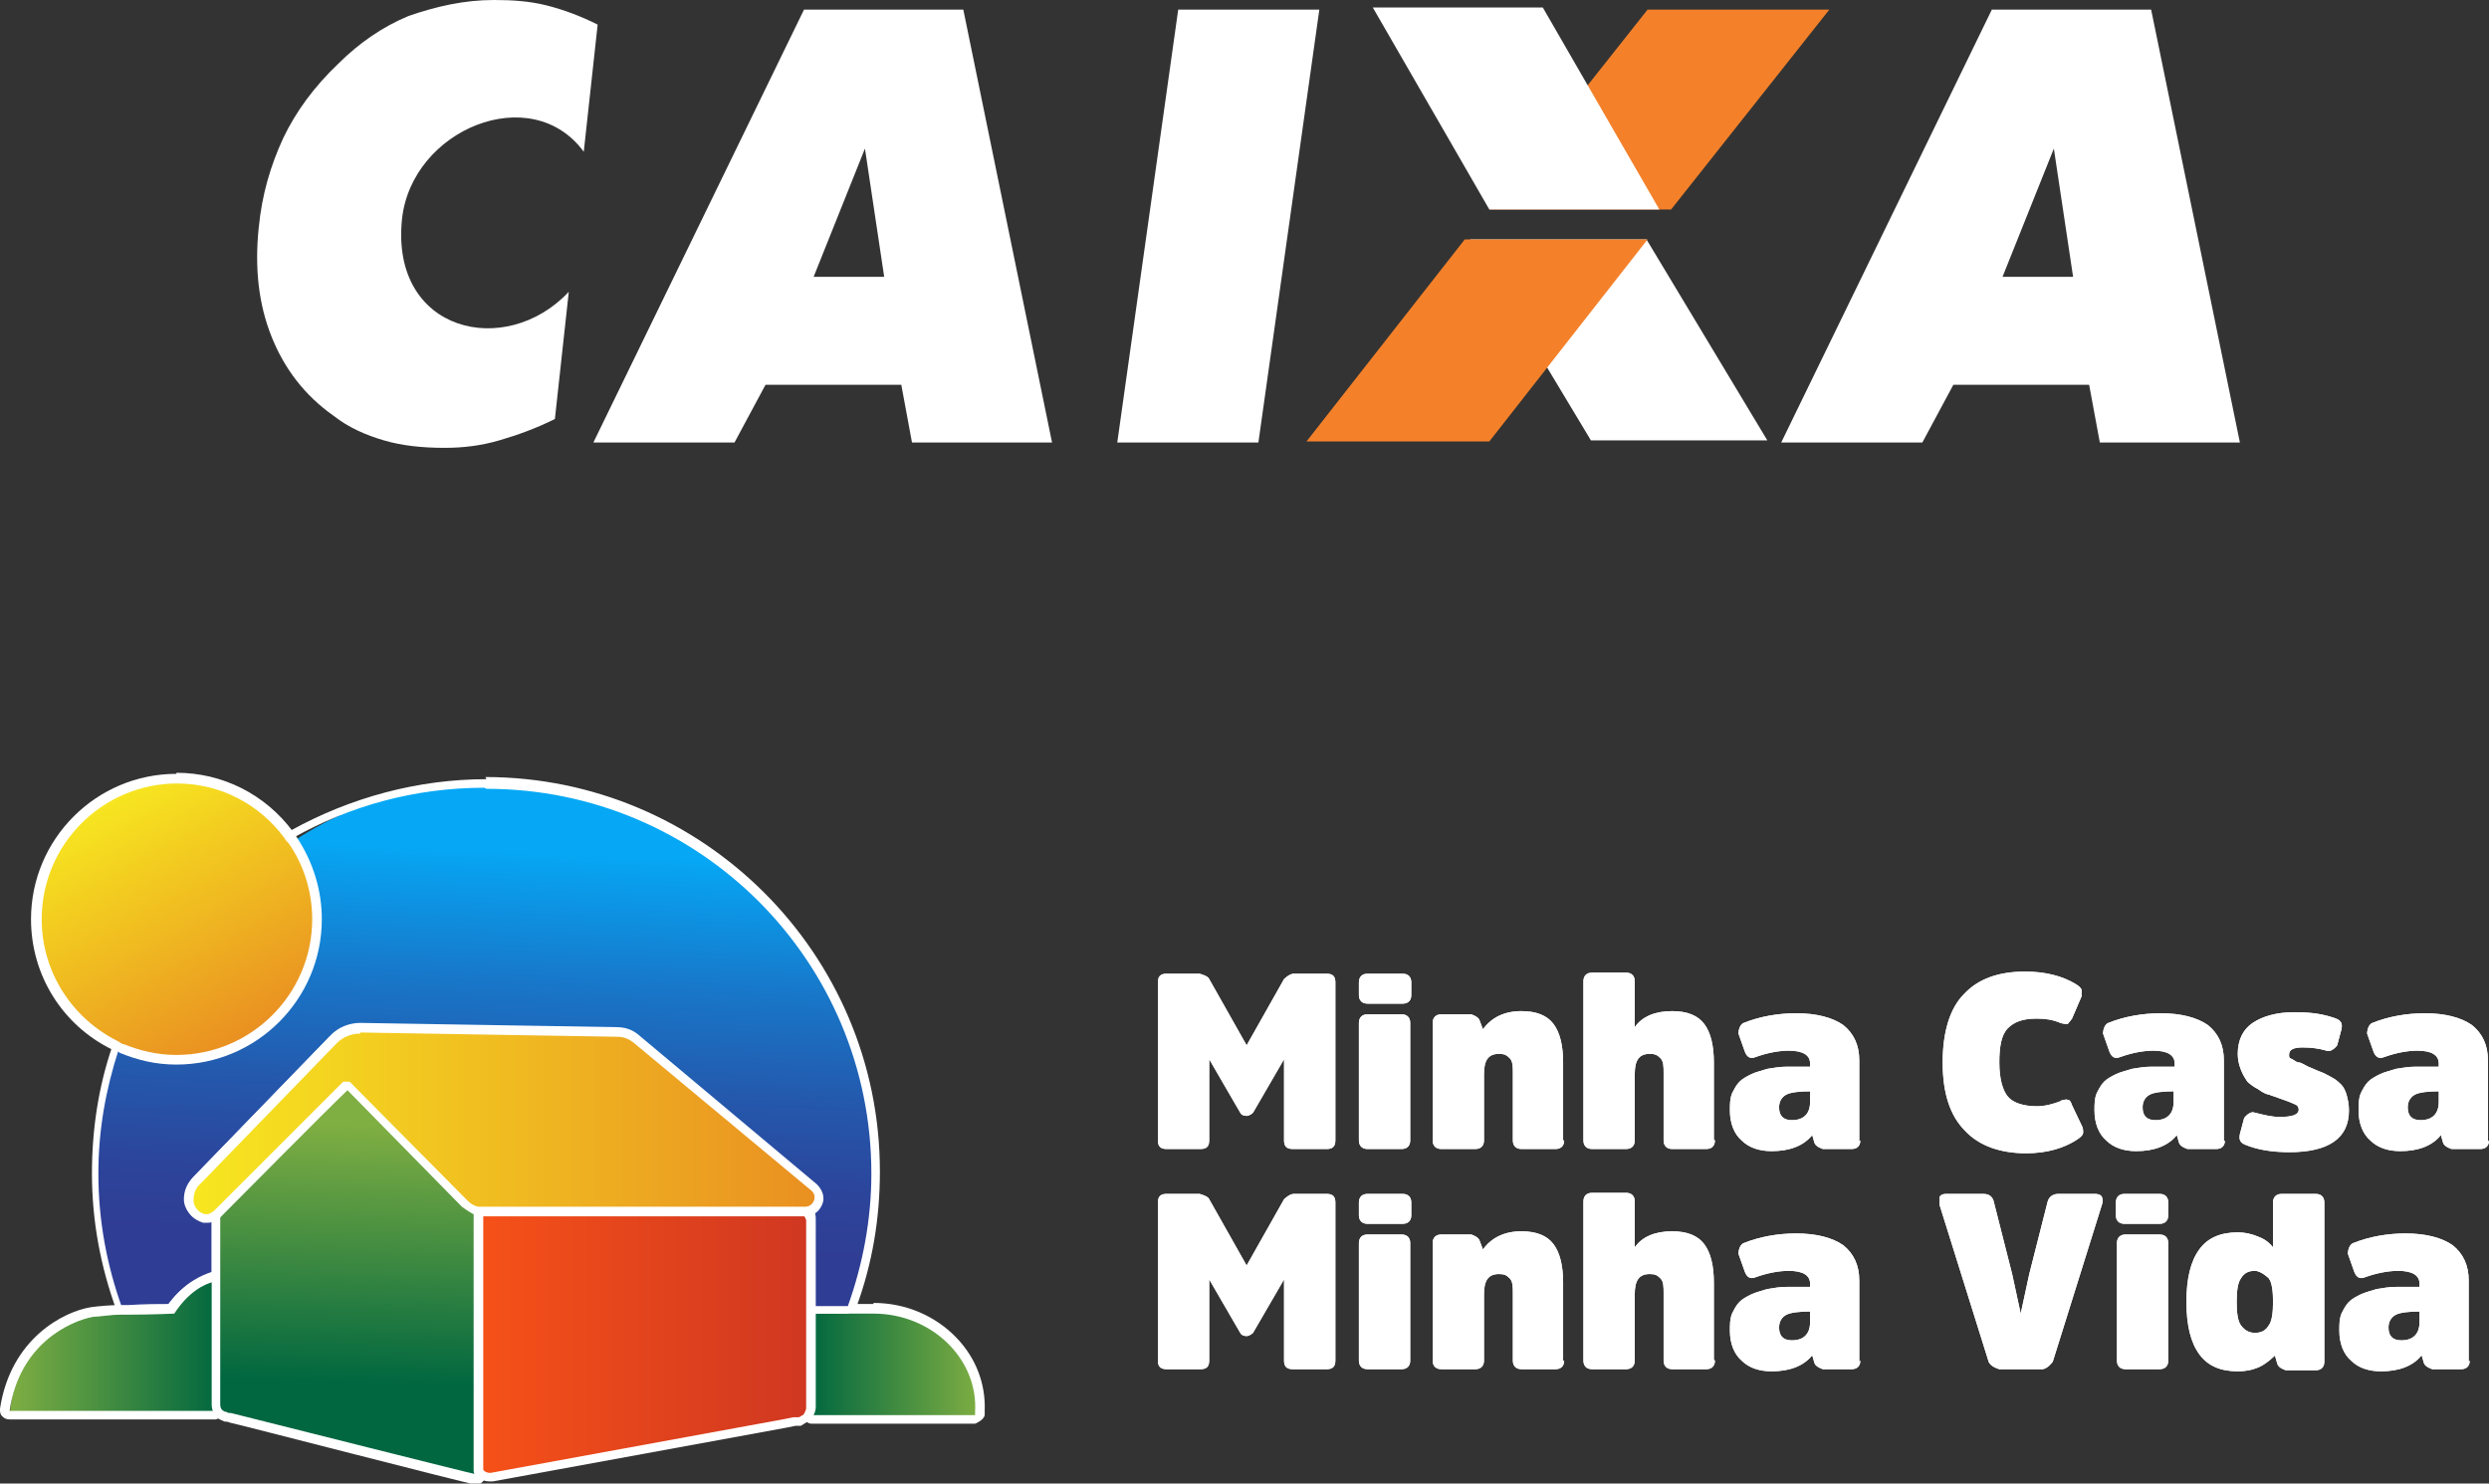 <svg xmlns="http://www.w3.org/2000/svg" xmlns:xlink="http://www.w3.org/1999/xlink" id="Layer_2" data-name="Layer 2" viewBox="0 0 23.28 13.88"><rect x="0" y="0" width="23.28" height="13.88" fill="#333333" stroke="none"/><defs><style>      .cls-1 {        fill: url(#Gradiente_sem_nome_5);      }      .cls-2, .cls-3 {        fill: #fff;      }      .cls-3, .cls-4 {        fill-rule: evenodd;      }      .cls-5 {        fill: url(#Gradiente_sem_nome_10-2);      }      .cls-6 {        fill: url(#Gradiente_sem_nome_13-2);      }      .cls-7 {        fill: url(#Gradiente_sem_nome_13);      }      .cls-8 {        fill: url(#Gradiente_sem_nome_16);      }      .cls-9 {        fill: url(#Gradiente_sem_nome_10);      }      .cls-4 {        fill: #f4812a;      }      .cls-10 {        fill: url(#Gradiente_sem_nome_10-3);      }    </style><linearGradient id="Gradiente_sem_nome_10" data-name="Gradiente sem nome 10" x1="9.17" y1="12.76" x2="7.57" y2="12.76" gradientUnits="userSpaceOnUse"><stop offset="0" stop-color="#7fae42"></stop><stop offset="1" stop-color="#006740"></stop></linearGradient><linearGradient id="Gradiente_sem_nome_16" data-name="Gradiente sem nome 16" x1="4.73" y1="7.04" x2="4.5" y2="12.12" gradientUnits="userSpaceOnUse"><stop offset=".18" stop-color="#06a8f5"></stop><stop offset=".2" stop-color="#07a3f1"></stop><stop offset=".42" stop-color="#1877c9"></stop><stop offset=".62" stop-color="#2458ac"></stop><stop offset=".79" stop-color="#2c449a"></stop><stop offset=".9" stop-color="#2f3e94"></stop></linearGradient><linearGradient id="Gradiente_sem_nome_10-2" data-name="Gradiente sem nome 10" x1=".09" y1="12.59" x2="2.06" y2="12.59" xlink:href="#Gradiente_sem_nome_10"></linearGradient><linearGradient id="Gradiente_sem_nome_10-3" data-name="Gradiente sem nome 10" x1="3.34" y1="10.53" x2="3.26" y2="12.94" xlink:href="#Gradiente_sem_nome_10"></linearGradient><linearGradient id="Gradiente_sem_nome_5" data-name="Gradiente sem nome 5" x1="4.47" y1="12.57" x2="7.58" y2="12.57" gradientUnits="userSpaceOnUse"><stop offset="0" stop-color="#f65118"></stop><stop offset="1" stop-color="#cf3721"></stop></linearGradient><linearGradient id="Gradiente_sem_nome_13" data-name="Gradiente sem nome 13" x1="1.78" y1="10.51" x2="7.66" y2="10.51" gradientUnits="userSpaceOnUse"><stop offset="0" stop-color="#f7e720"></stop><stop offset="1" stop-color="#e98f21"></stop></linearGradient><linearGradient id="Gradiente_sem_nome_13-2" data-name="Gradiente sem nome 13" x1="1.02" y1="7.45" x2="2.29" y2="9.74" xlink:href="#Gradiente_sem_nome_13"></linearGradient></defs><g id="Menu_Rodape_Perguntas" data-name="Menu, Rodape, Perguntas"><g><g><g><g><path class="cls-9" d="M7.6,13.28s-.03-.08-.03-.1v-.89l.61-.04c.29,0,.56.11.75.31.17.18.26.41.25.65,0,.02-.02.07-.05.07h-1.53Z"></path><path class="cls-2" d="M8.17,12.29c.54,0,.98.42.95.92,0,.02,0,.03,0,.03h-1.53s.01-.04.01-.06v-.89h.56M8.17,12.2h-.56s-.09.04-.09.09v.89s0,.02,0,.02c-.01.03,0,.06,0,.08.02.02.04.04.07.04h1.53s.08-.03.09-.08v-.04c.01-.25-.08-.49-.26-.68-.2-.21-.48-.33-.78-.33h0Z"></path></g><g><path class="cls-8" d="M1.17,12.28s-.03-.01-.04-.03c-.15-.4-.22-.83-.22-1.26,0-.4.06-.8.19-1.17.22.04.38.07.56.07.71,0,1.29-.58,1.29-1.29,0-.26-.08-.5-.22-.72.56-.38,1.19-.54,1.82-.54,2.01,0,3.65,1.64,3.65,3.65,0,.43-.07.85-.22,1.25l-.37.03-.04-.84s-.01-.05,0-.06c0-.01,0-.04.02-.05.08-.11.07-.15.03-.18l-1.66-1.39s-.1-.06-.16-.06l-2.42-.04c-.09,0-.18.04-.24.1l-1.27,1.31s-.07.11-.07.18c0,.07.05.14.12.16,0,0,.02,0,.04,0,.02,0,.03,0,.04,0,.01,0,.05.02.05.03v.5c-.14.07-.29.14-.43.33-.11.02-.28.02-.45.03h0Z"></path><path class="cls-2" d="M4.55,7.38c1.99,0,3.6,1.61,3.6,3.6,0,.43-.08.85-.22,1.24h-.33v-.8s0-.05-.02-.07c.04-.01.07-.05.09-.09.02-.06,0-.13-.04-.17l-1.67-1.39c-.05-.04-.12-.07-.19-.07l-2.42-.04c-.1,0-.2.04-.27.11l-1.27,1.31c-.06.06-.09.13-.09.21,0,.09.07.18.16.2.01,0,.02,0,.04,0,.02,0,.04,0,.06-.01v.5c-.1.03-.27.1-.42.31-.07,0-.25,0-.42.01-.14-.39-.22-.81-.22-1.25,0-.41.07-.79.19-1.16.16.07.33.1.52.1.74,0,1.34-.6,1.34-1.34,0-.27-.08-.53-.23-.74.53-.3,1.14-.47,1.79-.47M4.55,7.29c-.64,0-1.27.17-1.83.48-.02.01-.04.03-.04.06s0,.05.01.07c.14.2.21.44.21.69,0,.69-.56,1.25-1.25,1.25-.17,0-.33-.03-.48-.1-.01,0-.02,0-.03,0s-.02,0-.04,0c-.02.01-.04.03-.05.05-.13.38-.19.78-.19,1.19,0,.44.08.87.23,1.28.01.03.05.06.08.06,0,0,0,0,0,0,.16,0,.34-.01.41-.01.03,0,.05-.01.07-.04.13-.19.29-.25.37-.27.04,0,.07-.05.07-.09v-.5s-.01-.06-.04-.07c-.01-.01-.03-.02-.05-.02-.01,0-.02,0-.03,0,0,0-.02,0-.03,0-.07-.01-.11-.06-.11-.11s.02-.11.06-.15l1.27-1.31c.05-.06.13-.09.21-.09l2.41.04s.09.02.13.05l1.67,1.39s.03.04.02.07c0,.02-.02.03-.04.04-.02,0-.04.03-.05.05,0,.02,0,.05,0,.07,0,0,0,.02,0,.03v.8s.04.09.09.09h.33s.07-.02.08-.06c.15-.41.22-.83.22-1.27,0-2.04-1.66-3.69-3.69-3.69h0Z"></path></g><g><path class="cls-5" d="M.09,13.25c.05-.69.53-.93.77-.96.06,0,.16-.02.27-.02.28-.01.5-.02.5-.02.1-.2.28-.28.37-.3l.06,1.2s.01.05,0,.06c0,.01-.02.04-.03.04H.09Z"></path><path class="cls-2" d="M2,11.98v1.16s0,.04.01.06H.09c.09-.63.57-.84.78-.88.06,0,.16-.02.26-.02.02,0,.05,0,.07,0,.21,0,.43-.01.43-.01.13-.2.28-.28.38-.3M2,11.9s-.02,0-.02,0c-.09.03-.26.1-.4.3-.07,0-.23,0-.38.01h-.04s-.04,0-.04,0c-.08,0-.2.01-.27.02-.25.04-.75.29-.85.95,0,.03,0,.05.02.07.02.02.04.03.07.03h1.93s.06-.02.07-.04c.02-.03.02-.06,0-.09v-1.18s-.02-.05-.04-.07c-.02-.01-.03-.02-.05-.02h0Z"></path></g><g><path class="cls-10" d="M4.45,13.84s-2.27-.57-2.29-.58c-.11-.05-.13-.08-.13-.12v-1.78c.22-.24.99-1.02,1.19-1.22l1.15,1.1s.05.04.08.06c.03.33.03,2.23.03,2.47.02,0,.02,0,.02.03s-.04.03-.06.03Z"></path><path class="cls-2" d="M3.25,10.17l1.09,1.1s.06.05.1.07c0,0,0,0,0,.01,0,0,0,.01,0,.02,0,.26-.01,2.16,0,2.4,0,.01,0,.02,0,.02-.02,0-1.84-.46-2.28-.57-.02,0-.03,0-.04-.01,0,0-.02,0-.03-.01-.02-.01-.03-.03-.03-.06v-1.78c.21-.21.98-.98,1.18-1.18M3.25,10.09s-.04,0-.06.03c-.2.2-.97.98-1.18,1.18-.02.02-.03.04-.03.06v1.78c0,.05.02.1.06.13.01.01.04.02.06.03.01,0,.03,0,.05.01.02,0,2.26.58,2.3.58.05,0,.09-.04.09-.09,0,0,0-.01,0-.02,0-.27,0-2.13,0-2.41,0,0,0-.03,0-.04,0-.02,0-.03-.01-.03,0-.02-.03-.04-.05-.04-.03-.01-.05-.03-.07-.05l-1.09-1.1s-.04-.03-.06-.03h0Z"></path></g><g><path class="cls-1" d="M4.58,13.83s-.09-.04-.1-.05c-.02-.27-.01-1.66,0-2.41l3.04-.05s.07.08.07.1v1.76s-.04.09-.04.09c0,0-.11.04-.11.04l-2.85.52Z"></path><path class="cls-2" d="M4.53,11.36s.02,0,.03,0h2.95s.03.04.03.06v1.76s-.01.04-.03.06c-.01,0-.03.02-.04.02h-.05s0,0,0,0l-.1.02-2.73.5s0,0-.01,0c-.02,0-.05-.01-.06-.03,0-.25,0-1.63,0-2.38h0s0,0,0,0M7.51,11.28h-2.95s-.06,0-.08.01c0,0-.02.02-.03.02-.01.02-.02.04-.02.06,0,.77,0,2.14,0,2.38,0,.02,0,.04.02.05.03.04.08.06.13.06,0,0,.02,0,.03,0l2.73-.5.1-.02h.05s.05-.03.08-.05c.04-.04.06-.08.06-.13v-1.76c0-.05-.02-.1-.06-.13-.02-.01-.04-.02-.06-.02h0Z"></path></g><g><path class="cls-7" d="M1.91,11.4c-.08-.02-.14-.09-.14-.17,0-.07.03-.14.08-.19l1.27-1.31c.07-.07.16-.11.25-.11l2.42.04c.06,0,.12.02.17.06l1.67,1.39s.04.12.03.14c-.02.05-.07.08-.12.08h-2.98c-.13-.03-.17-.05-.2-.08l-1.1-1.11-1.22,1.21s-.08.04-.09.04c0,0-.03,0-.03,0Z"></path><path class="cls-2" d="M3.37,9.66s0,0,0,0l2.41.04c.05,0,.1.02.14.05l1.67,1.39c.06.05.02.15-.06.15h-2.98s-.03,0-.05,0c0,0-.02,0-.03,0-.04-.01-.07-.03-.1-.06l-1.1-1.11s0,0-.01,0h0s-.02,0-.02,0-.02,0-.02,0h0s0,0-.01,0c-.19.19-1.03,1.03-1.21,1.21h0s-.04.03-.06.03c0,0-.01,0-.02,0-.06-.01-.11-.07-.11-.13s.02-.12.07-.16l1.27-1.31c.06-.06.14-.09.22-.09M3.37,9.57c-.1,0-.21.04-.28.12l-1.27,1.31c-.06.06-.09.14-.09.22,0,.11.07.19.17.22,0,0,.03,0,.04,0,.05,0,.09-.02.12-.05.18-.18.96-.97,1.19-1.19l1.07,1.09s.08.06.13.08c0,0,.02,0,.04.01.01,0,.03,0,.06,0h2.98c.07,0,.13-.04.16-.11.03-.07,0-.14-.05-.19l-1.67-1.4c-.06-.05-.13-.07-.2-.07l-2.41-.04s0,0,0,0h0Z"></path></g><g><path class="cls-6" d="M1.65,9.91c-.18,0-.35-.03-.51-.1-.52-.25-.8-.7-.8-1.21,0-.72.59-1.31,1.31-1.31.42,0,.8.19,1.05.52.19.27.26.53.26.79,0,.72-.59,1.31-1.31,1.31Z"></path><path class="cls-2" d="M1.65,7.33c.42,0,.78.2,1.01.51.01.02.03.04.04.05.14.2.22.45.22.71,0,.7-.57,1.27-1.27,1.27-.18,0-.34-.04-.49-.1-.02,0-.04-.02-.06-.03-.42-.21-.71-.64-.71-1.14,0-.7.57-1.27,1.27-1.27M1.65,7.24c-.75,0-1.36.61-1.36,1.36,0,.52.29.99.76,1.22h.03s.04.03.04.03c.17.07.34.11.53.11.75,0,1.36-.61,1.36-1.36,0-.27-.08-.53-.23-.76l-.02-.03-.02-.03c-.26-.35-.66-.55-1.09-.55h0Z"></path></g></g><g><g><path class="cls-2" d="M11.6,10.41l-.29-.5v.76c0,.06-.03.08-.08.08h-.32c-.06,0-.08-.03-.08-.08v-1.48c0-.06.03-.08.08-.08h.31s.08.02.09.05l.35.62.35-.62s.05-.05.09-.05h.31c.06,0,.08.03.08.08v1.48c0,.06-.03.08-.08.08h-.32c-.06,0-.08-.03-.08-.08v-.76l-.29.5s-.03.03-.06.03-.05-.01-.06-.03Z"></path><path class="cls-2" d="M13.2,9.31c0,.05-.03.08-.08.08h-.33c-.05,0-.08-.03-.08-.08v-.12c0-.05.03-.08.08-.08h.33c.05,0,.08.03.08.08v.12ZM13.19,10.67c0,.05-.03.08-.08.08h-.32c-.05,0-.08-.03-.08-.08v-1.1c0-.05.03-.08.08-.08h.32c.05,0,.08.03.08.08v1.1Z"></path><path class="cls-2" d="M14.63,10.67c0,.05-.03.08-.08.08h-.32c-.05,0-.08-.03-.08-.08v-.63c0-.06,0-.11-.03-.14s-.05-.04-.1-.04c-.1,0-.14.06-.14.19v.62c0,.05-.03.08-.08.08h-.32c-.05,0-.08-.03-.08-.08v-1.1c0-.05.03-.08.08-.08h.28s.07.02.08.06l.03.08c.08-.11.2-.17.36-.17.14,0,.24.04.3.12.06.08.09.2.09.36v.73Z"></path><path class="cls-2" d="M16.04,10.67c0,.05-.03.08-.08.08h-.32c-.05,0-.08-.03-.08-.08v-.63c0-.06,0-.11-.03-.14s-.05-.04-.1-.04c-.1,0-.14.06-.14.19v.62c0,.05-.03.08-.08.08h-.32c-.05,0-.08-.03-.08-.08v-1.49c0-.05.03-.08.08-.08h.32c.05,0,.08.03.08.08v.43c.07-.1.19-.15.35-.15.14,0,.24.04.3.12.06.08.09.2.09.36v.72Z"></path><path class="cls-2" d="M17.4,10.67c0,.05-.03.08-.08.08h-.27s-.07-.02-.08-.06l-.02-.07c-.08.1-.21.15-.38.15-.11,0-.21-.03-.28-.1-.07-.06-.11-.16-.11-.28,0-.06,0-.11.02-.16.02-.04.04-.08.07-.11.03-.03.07-.05.11-.07s.09-.03.15-.05c.06-.01.12-.02.18-.02.06,0,.13,0,.22,0v-.03c0-.08-.07-.12-.2-.12-.09,0-.2.02-.31.06-.05.02-.08,0-.1-.05l-.06-.17s0-.08.05-.1c.15-.06.32-.09.49-.09.19,0,.34.04.44.11.1.08.15.19.15.33v.76ZM16.94,10.21c-.11,0-.19.01-.23.03-.04.02-.07.06-.07.12,0,.04.01.07.03.09s.05.03.09.03c.11,0,.17-.06.17-.17v-.1Z"></path><path class="cls-2" d="M19.27,10.3s.05-.02.07-.01c.02,0,.03.02.04.05l.1.21s.01.05,0,.06c0,.01-.02.03-.05.05-.12.08-.28.13-.48.13-.24,0-.44-.07-.57-.21-.14-.14-.21-.35-.21-.64s.07-.51.2-.64c.13-.14.32-.21.57-.21.19,0,.35.04.48.12.03.02.04.03.05.05,0,.01,0,.04,0,.06l-.09.21s-.03.04-.04.05c-.02,0-.04,0-.07-.01-.07-.03-.14-.04-.22-.04-.13,0-.21.03-.27.09s-.08.17-.08.32.03.26.08.32.15.09.27.09c.08,0,.15-.02.23-.05Z"></path><path class="cls-2" d="M20.81,10.67c0,.05-.03.08-.08.08h-.27s-.07-.02-.08-.06l-.02-.07c-.08.1-.21.15-.38.15-.11,0-.21-.03-.28-.1-.07-.06-.11-.16-.11-.28,0-.06,0-.11.02-.16.02-.04.04-.08.07-.11.03-.03.07-.05.11-.07s.09-.03.15-.05c.06-.01.12-.02.18-.02.06,0,.13,0,.22,0v-.03c0-.08-.07-.12-.2-.12-.09,0-.2.02-.31.06-.05.02-.08,0-.1-.05l-.06-.17s0-.08.05-.1c.15-.06.32-.09.49-.09.19,0,.34.04.44.11.1.08.15.19.15.33v.76ZM20.34,10.21c-.11,0-.19.01-.23.03-.04.02-.07.06-.07.12,0,.04.01.07.03.09s.05.03.09.03c.11,0,.17-.06.17-.17v-.1Z"></path><path class="cls-2" d="M21.42,10.78c-.16,0-.3-.02-.42-.07-.05-.02-.06-.05-.05-.1l.04-.15s.05-.07.1-.05c.08.02.16.04.23.04.12,0,.18-.02.18-.07,0-.02-.01-.04-.04-.05-.02-.01-.07-.03-.13-.05-.05-.02-.09-.03-.11-.04-.02,0-.06-.02-.1-.05-.04-.02-.08-.05-.1-.07-.02-.03-.04-.06-.06-.11-.02-.05-.03-.1-.03-.15,0-.13.05-.23.14-.29.09-.06.22-.1.39-.1s.28.02.39.06c.05.02.06.05.05.1l-.04.15s-.05.07-.1.05c-.07-.02-.14-.03-.22-.03-.09,0-.13.02-.13.07,0,.02,0,.03.03.04.02.01.04.03.06.03.02,0,.05.02.09.04.05.02.09.04.12.05.03.01.06.03.1.05.04.02.07.05.09.07.02.02.04.06.05.1.01.04.02.08.02.14,0,.26-.19.39-.56.39Z"></path><path class="cls-2" d="M23.28,10.67c0,.05-.03.08-.08.08h-.27s-.07-.02-.08-.06l-.02-.07c-.08.1-.21.15-.38.15-.11,0-.21-.03-.28-.1-.07-.06-.11-.16-.11-.28,0-.06,0-.11.02-.16.02-.04.04-.08.07-.11.03-.03.07-.05.11-.07s.09-.03.15-.05c.06-.01.12-.02.18-.02.06,0,.13,0,.22,0v-.03c0-.08-.07-.12-.2-.12-.09,0-.2.02-.31.06-.05.02-.08,0-.1-.05l-.06-.17s0-.08.05-.1c.15-.06.32-.09.49-.09.19,0,.34.04.44.11.1.08.15.19.15.33v.76ZM22.82,10.21c-.11,0-.19.01-.23.03-.04.02-.07.06-.07.12,0,.04.01.07.03.09s.05.03.09.03c.11,0,.17-.06.17-.17v-.1Z"></path><path class="cls-2" d="M11.6,12.47l-.29-.5v.76c0,.06-.03.08-.08.08h-.32c-.06,0-.08-.03-.08-.08v-1.48c0-.06.03-.08.08-.08h.31s.08.02.09.05l.35.62.35-.62s.05-.05.09-.05h.31c.06,0,.08.03.08.08v1.48c0,.06-.03.08-.08.08h-.32c-.06,0-.08-.03-.08-.08v-.76l-.29.5s-.03.03-.06.03-.05-.01-.06-.03Z"></path><path class="cls-2" d="M13.2,11.37c0,.05-.03.08-.08.08h-.33c-.05,0-.08-.03-.08-.08v-.12c0-.05.03-.08.08-.08h.33c.05,0,.08.03.08.08v.12ZM13.19,12.73c0,.05-.03.08-.08.08h-.32c-.05,0-.08-.03-.08-.08v-1.1c0-.05.03-.08.08-.08h.32c.05,0,.08.03.08.08v1.1Z"></path><path class="cls-2" d="M14.63,12.73c0,.05-.03.08-.08.08h-.32c-.05,0-.08-.03-.08-.08v-.63c0-.06,0-.11-.03-.14s-.05-.04-.1-.04c-.1,0-.14.06-.14.19v.62c0,.05-.03.08-.08.08h-.32c-.05,0-.08-.03-.08-.08v-1.1c0-.05.03-.08.08-.08h.28s.07.02.08.06l.03.08c.08-.11.2-.17.36-.17.14,0,.24.04.3.12.06.08.09.2.09.36v.73Z"></path><path class="cls-2" d="M16.04,12.73c0,.05-.03.08-.08.08h-.32c-.05,0-.08-.03-.08-.08v-.63c0-.06,0-.11-.03-.14s-.05-.04-.1-.04c-.1,0-.14.06-.14.19v.62c0,.05-.03.08-.08.08h-.32c-.05,0-.08-.03-.08-.08v-1.49c0-.05.03-.08.08-.08h.32c.05,0,.08.03.08.08v.43c.07-.1.19-.15.35-.15.14,0,.24.04.3.12.06.08.09.2.09.36v.72Z"></path><path class="cls-2" d="M17.4,12.73c0,.05-.03.08-.08.08h-.27s-.07-.02-.08-.06l-.02-.07c-.08.1-.21.15-.38.15-.11,0-.21-.03-.28-.1-.07-.06-.11-.16-.11-.28,0-.06,0-.11.02-.16.02-.04.04-.08.07-.11.03-.03.07-.05.11-.07s.09-.03.15-.05c.06-.01.12-.02.18-.02.06,0,.13,0,.22,0v-.03c0-.08-.07-.12-.2-.12-.09,0-.2.02-.31.06-.05.02-.08,0-.1-.05l-.06-.17s0-.08.05-.1c.15-.06.32-.09.49-.09.19,0,.34.04.44.11.1.08.15.19.15.33v.76ZM16.94,12.27c-.11,0-.19.01-.23.03-.04.02-.07.06-.07.12,0,.04.01.07.03.09s.05.03.09.03c.11,0,.17-.06.17-.17v-.1Z"></path><path class="cls-2" d="M18.7,12.81s-.08-.02-.1-.07l-.46-1.47s0-.05,0-.07c.01-.02.03-.03.06-.03h.35c.06,0,.09.03.1.08l.17.67.08.37h0l.08-.37.17-.67c.01-.05.05-.08.1-.08h.35s.05,0,.06.03c.01.02.01.04,0,.07l-.46,1.47s-.05.07-.1.07h-.41Z"></path><path class="cls-2" d="M20.28,11.37c0,.05-.03.08-.08.08h-.33c-.05,0-.08-.03-.08-.08v-.12c0-.05.03-.08.08-.08h.33c.05,0,.08.03.08.08v.12ZM20.28,12.73c0,.05-.03.08-.08.08h-.32c-.05,0-.08-.03-.08-.08v-1.1c0-.05.03-.08.08-.08h.32c.05,0,.08.03.08.08v1.1Z"></path><path class="cls-2" d="M21.28,12.68s-.08.08-.15.11c-.07.03-.13.04-.2.04-.16,0-.28-.05-.36-.16-.08-.11-.12-.27-.12-.49s.04-.38.12-.49c.08-.11.2-.16.36-.16.06,0,.12.01.19.04.06.02.11.06.14.1v-.42c0-.05.03-.08.08-.08h.32c.05,0,.08.03.08.08v1.49c0,.05-.03.08-.08.08h-.28s-.07-.02-.08-.06l-.02-.07ZM21.22,11.96s-.07-.07-.13-.07-.1.02-.13.07c-.03.04-.04.12-.04.22s.01.18.04.22c.03.04.07.07.13.07s.1-.02.13-.07c.03-.04.04-.12.04-.22s-.01-.18-.04-.22Z"></path><path class="cls-2" d="M23.1,12.73c0,.05-.03.08-.08.08h-.27s-.07-.02-.08-.06l-.02-.07c-.08.1-.21.15-.38.15-.11,0-.21-.03-.28-.1-.07-.06-.11-.16-.11-.28,0-.06,0-.11.02-.16.02-.04.04-.08.07-.11.03-.03.07-.05.11-.07s.09-.03.15-.05c.06-.01.12-.02.18-.02.06,0,.13,0,.22,0v-.03c0-.08-.07-.12-.2-.12-.09,0-.2.02-.31.06-.05.02-.08,0-.1-.05l-.06-.17s0-.08.05-.1c.15-.06.32-.09.49-.09.19,0,.34.04.44.11.1.08.15.19.15.33v.76ZM22.64,12.27c-.11,0-.19.01-.23.03-.04.02-.07.06-.07.12,0,.04.01.07.03.09s.05.03.09.03c.11,0,.17-.06.17-.17v-.1Z"></path></g><g><path class="cls-2" d="M11.6,10.41l-.29-.5v.76c0,.06-.03.08-.08.08h-.32c-.06,0-.08-.03-.08-.08v-1.48c0-.06.03-.08.08-.08h.31s.08.02.09.05l.35.62.35-.62s.05-.05.09-.05h.31c.06,0,.08.03.08.08v1.48c0,.06-.03.08-.08.08h-.32c-.06,0-.08-.03-.08-.08v-.76l-.29.5s-.03.03-.06.03-.05-.01-.06-.03Z"></path><path class="cls-2" d="M13.2,9.31c0,.05-.03.08-.08.08h-.33c-.05,0-.08-.03-.08-.08v-.12c0-.05.03-.08.08-.08h.33c.05,0,.08.03.08.08v.12ZM13.19,10.67c0,.05-.03.08-.08.08h-.32c-.05,0-.08-.03-.08-.08v-1.1c0-.05.03-.08.08-.08h.32c.05,0,.08.03.08.08v1.1Z"></path><path class="cls-2" d="M14.63,10.67c0,.05-.03.08-.08.08h-.32c-.05,0-.08-.03-.08-.08v-.63c0-.06,0-.11-.03-.14s-.05-.04-.1-.04c-.1,0-.14.06-.14.19v.62c0,.05-.03.08-.08.08h-.32c-.05,0-.08-.03-.08-.08v-1.1c0-.05.03-.08.08-.08h.28s.07.02.08.06l.03.08c.08-.11.2-.17.36-.17.14,0,.24.04.3.12.06.08.09.2.09.36v.73Z"></path><path class="cls-2" d="M16.04,10.67c0,.05-.03.08-.08.08h-.32c-.05,0-.08-.03-.08-.08v-.63c0-.06,0-.11-.03-.14s-.05-.04-.1-.04c-.1,0-.14.06-.14.19v.62c0,.05-.03.08-.08.08h-.32c-.05,0-.08-.03-.08-.08v-1.49c0-.05.03-.08.08-.08h.32c.05,0,.08.03.08.08v.43c.07-.1.19-.15.35-.15.14,0,.24.04.3.12.06.08.09.2.09.36v.72Z"></path><path class="cls-2" d="M17.4,10.67c0,.05-.03.08-.08.08h-.27s-.07-.02-.08-.06l-.02-.07c-.08.1-.21.15-.38.15-.11,0-.21-.03-.28-.1-.07-.06-.11-.16-.11-.28,0-.06,0-.11.02-.16.02-.04.04-.08.07-.11.03-.03.07-.05.11-.07s.09-.03.15-.05c.06-.01.12-.02.18-.02.06,0,.13,0,.22,0v-.03c0-.08-.07-.12-.2-.12-.09,0-.2.02-.31.06-.05.02-.08,0-.1-.05l-.06-.17s0-.08.05-.1c.15-.06.32-.09.49-.09.19,0,.34.04.44.11.1.08.15.19.15.33v.76ZM16.94,10.21c-.11,0-.19.01-.23.03-.04.02-.07.06-.07.12,0,.04.01.07.03.09s.05.03.09.03c.11,0,.17-.06.17-.17v-.1Z"></path><path class="cls-2" d="M19.27,10.3s.05-.02.07-.01c.02,0,.03.02.04.05l.1.21s.01.05,0,.06c0,.01-.02.03-.05.05-.12.08-.28.13-.48.13-.24,0-.44-.07-.57-.21-.14-.14-.21-.35-.21-.64s.07-.51.2-.64c.13-.14.32-.21.57-.21.19,0,.35.04.48.12.03.02.04.03.05.05,0,.01,0,.04,0,.06l-.09.21s-.03.04-.04.05c-.02,0-.04,0-.07-.01-.07-.03-.14-.04-.22-.04-.13,0-.21.03-.27.09s-.08.17-.08.32.03.26.08.32.15.09.27.09c.08,0,.15-.02.23-.05Z"></path><path class="cls-2" d="M20.81,10.67c0,.05-.03.08-.08.08h-.27s-.07-.02-.08-.06l-.02-.07c-.08.1-.21.15-.38.15-.11,0-.21-.03-.28-.1-.07-.06-.11-.16-.11-.28,0-.06,0-.11.02-.16.02-.04.04-.08.07-.11.03-.03.07-.05.11-.07s.09-.03.15-.05c.06-.01.12-.02.18-.02.06,0,.13,0,.22,0v-.03c0-.08-.07-.12-.2-.12-.09,0-.2.02-.31.06-.05.02-.08,0-.1-.05l-.06-.17s0-.08.05-.1c.15-.06.32-.09.49-.09.19,0,.34.04.44.11.1.08.15.19.15.33v.76ZM20.34,10.21c-.11,0-.19.01-.23.03-.04.02-.07.06-.07.12,0,.04.01.07.03.09s.05.03.09.03c.11,0,.17-.06.17-.17v-.1Z"></path><path class="cls-2" d="M21.42,10.78c-.16,0-.3-.02-.42-.07-.05-.02-.06-.05-.05-.1l.04-.15s.05-.07.1-.05c.08.02.16.04.23.04.12,0,.18-.02.18-.07,0-.02-.01-.04-.04-.05-.02-.01-.07-.03-.13-.05-.05-.02-.09-.03-.11-.04-.02,0-.06-.02-.1-.05-.04-.02-.08-.05-.1-.07-.02-.03-.04-.06-.06-.11-.02-.05-.03-.1-.03-.15,0-.13.05-.23.14-.29.09-.06.22-.1.39-.1s.28.02.39.06c.05.02.06.05.05.1l-.04.15s-.05.07-.1.05c-.07-.02-.14-.03-.22-.03-.09,0-.13.02-.13.07,0,.02,0,.03.03.04.02.01.04.03.06.03.02,0,.05.02.09.04.05.02.09.04.12.05.03.01.06.03.1.05.04.02.07.05.09.07.02.02.04.06.05.1.01.04.02.08.02.14,0,.26-.19.39-.56.39Z"></path><path class="cls-2" d="M23.28,10.67c0,.05-.03.08-.08.08h-.27s-.07-.02-.08-.06l-.02-.07c-.08.1-.21.15-.38.15-.11,0-.21-.03-.28-.1-.07-.06-.11-.16-.11-.28,0-.06,0-.11.02-.16.02-.04.04-.08.07-.11.03-.03.07-.05.11-.07s.09-.03.15-.05c.06-.01.12-.02.18-.02.06,0,.13,0,.22,0v-.03c0-.08-.07-.12-.2-.12-.09,0-.2.02-.31.06-.05.02-.08,0-.1-.05l-.06-.17s0-.08.05-.1c.15-.06.32-.09.49-.09.19,0,.34.04.44.11.1.08.15.19.15.33v.76ZM22.82,10.21c-.11,0-.19.01-.23.03-.04.02-.07.06-.07.12,0,.04.01.07.03.09s.05.03.09.03c.11,0,.17-.06.17-.17v-.1Z"></path><path class="cls-2" d="M11.6,12.47l-.29-.5v.76c0,.06-.03.08-.08.08h-.32c-.06,0-.08-.03-.08-.08v-1.48c0-.06.03-.08.08-.08h.31s.08.02.09.05l.35.62.35-.62s.05-.05.09-.05h.31c.06,0,.08.03.08.08v1.48c0,.06-.03.08-.08.08h-.32c-.06,0-.08-.03-.08-.08v-.76l-.29.5s-.03.03-.06.03-.05-.01-.06-.03Z"></path><path class="cls-2" d="M13.2,11.37c0,.05-.03.08-.08.08h-.33c-.05,0-.08-.03-.08-.08v-.12c0-.05.03-.08.08-.08h.33c.05,0,.08.03.08.08v.12ZM13.19,12.73c0,.05-.03.08-.08.08h-.32c-.05,0-.08-.03-.08-.08v-1.1c0-.05.03-.08.08-.08h.32c.05,0,.08.03.08.08v1.1Z"></path><path class="cls-2" d="M14.63,12.73c0,.05-.03.08-.08.08h-.32c-.05,0-.08-.03-.08-.08v-.63c0-.06,0-.11-.03-.14s-.05-.04-.1-.04c-.1,0-.14.06-.14.19v.62c0,.05-.03.08-.08.08h-.32c-.05,0-.08-.03-.08-.08v-1.1c0-.05.03-.08.08-.08h.28s.07.02.08.06l.03.08c.08-.11.2-.17.36-.17.14,0,.24.04.3.12.06.08.09.2.09.36v.73Z"></path><path class="cls-2" d="M16.04,12.73c0,.05-.03.08-.08.08h-.32c-.05,0-.08-.03-.08-.08v-.63c0-.06,0-.11-.03-.14s-.05-.04-.1-.04c-.1,0-.14.06-.14.19v.62c0,.05-.03.08-.08.08h-.32c-.05,0-.08-.03-.08-.08v-1.49c0-.05.03-.08.08-.08h.32c.05,0,.08.03.08.08v.43c.07-.1.19-.15.35-.15.14,0,.24.04.3.12.06.08.09.2.09.36v.72Z"></path><path class="cls-2" d="M17.4,12.73c0,.05-.03.08-.08.08h-.27s-.07-.02-.08-.06l-.02-.07c-.08.1-.21.15-.38.15-.11,0-.21-.03-.28-.1-.07-.06-.11-.16-.11-.28,0-.06,0-.11.02-.16.02-.04.04-.08.07-.11.03-.03.07-.05.11-.07s.09-.03.15-.05c.06-.01.12-.02.18-.02.06,0,.13,0,.22,0v-.03c0-.08-.07-.12-.2-.12-.09,0-.2.02-.31.06-.05.02-.08,0-.1-.05l-.06-.17s0-.08.05-.1c.15-.06.32-.09.49-.09.19,0,.34.04.44.11.1.08.15.19.15.33v.76ZM16.94,12.27c-.11,0-.19.01-.23.03-.04.02-.07.06-.07.12,0,.04.01.07.03.09s.05.03.09.03c.11,0,.17-.06.17-.17v-.1Z"></path><path class="cls-2" d="M18.7,12.81s-.08-.02-.1-.07l-.46-1.47s0-.05,0-.07c.01-.02.03-.03.06-.03h.35c.06,0,.09.03.1.08l.17.67.08.37h0l.08-.37.17-.67c.01-.05.05-.08.1-.08h.35s.05,0,.06.03c.01.02.01.04,0,.07l-.46,1.47s-.05.07-.1.07h-.41Z"></path><path class="cls-2" d="M20.28,11.37c0,.05-.03.08-.08.08h-.33c-.05,0-.08-.03-.08-.08v-.12c0-.05.03-.08.08-.08h.33c.05,0,.08.03.08.08v.12ZM20.28,12.73c0,.05-.03.08-.08.08h-.32c-.05,0-.08-.03-.08-.08v-1.1c0-.05.03-.08.08-.08h.32c.05,0,.08.03.08.08v1.1Z"></path><path class="cls-2" d="M21.28,12.68s-.08.08-.15.11c-.07.03-.13.04-.2.04-.16,0-.28-.05-.36-.16-.08-.11-.12-.27-.12-.49s.04-.38.12-.49c.08-.11.2-.16.36-.16.06,0,.12.01.19.04.06.02.11.06.14.1v-.42c0-.05.03-.08.08-.08h.32c.05,0,.08.03.08.08v1.49c0,.05-.03.08-.08.08h-.28s-.07-.02-.08-.06l-.02-.07ZM21.22,11.96s-.07-.07-.13-.07-.1.02-.13.07c-.03.04-.04.12-.04.22s.01.18.04.22c.03.04.07.07.13.07s.1-.02.13-.07c.03-.04.04-.12.04-.22s-.01-.18-.04-.22Z"></path><path class="cls-2" d="M23.1,12.73c0,.05-.03.08-.08.08h-.27s-.07-.02-.08-.06l-.02-.07c-.08.1-.21.15-.38.15-.11,0-.21-.03-.28-.1-.07-.06-.11-.16-.11-.28,0-.06,0-.11.02-.16.02-.04.04-.08.07-.11.03-.03.07-.05.11-.07s.09-.03.15-.05c.06-.01.12-.02.18-.02.06,0,.13,0,.22,0v-.03c0-.08-.07-.12-.2-.12-.09,0-.2.02-.31.06-.05.02-.08,0-.1-.05l-.06-.17s0-.08.05-.1c.15-.06.32-.09.49-.09.19,0,.34.04.44.11.1.08.15.19.15.33v.76ZM22.64,12.27c-.11,0-.19.01-.23.03-.04.02-.07.06-.07.12,0,.04.01.07.03.09s.05.03.09.03c.11,0,.17-.06.17-.17v-.1Z"></path></g></g></g><g><path class="cls-3" d="M8.09,1.39l-.48,1.2h.66l-.18-1.2h0ZM5.55,4.14L7.52.09h1.49l.83,4.05h-1.31l-.1-.54h-1.27l-.29.54h-1.32ZM10.45,4.14L11.02.09h1.32l-.57,4.05h-1.32ZM19.21,1.39l-.48,1.2h.66l-.18-1.2h0ZM16.66,4.14L18.63.09h1.49l.83,4.05h-1.31l-.1-.54h-1.27l-.29.54h-1.32Z"></path><polygon class="cls-3" points="13.75 2.24 15.4 2.24 16.53 4.12 14.88 4.12 13.75 2.24 13.75 2.24"></polygon><polygon class="cls-4" points="13.93 1.96 15.63 1.96 17.11 .09 15.41 .09 13.93 1.96 13.93 1.96"></polygon><polygon class="cls-4" points="12.22 4.13 13.93 4.13 15.41 2.24 13.7 2.24 12.22 4.13 12.22 4.13"></polygon><polygon class="cls-3" points="12.84 .07 14.43 .07 15.52 1.96 13.93 1.96 12.84 .07 12.84 .07"></polygon><path class="cls-3" d="M5.59.23l-.13,1.19c-.49-.67-1.61-.21-1.7.63-.11,1.06.97,1.31,1.56.68l-.13,1.19c-.18.09-.35.15-.52.2-.17.05-.34.07-.51.07-.21,0-.4-.02-.57-.07-.17-.05-.33-.12-.47-.23-.27-.19-.46-.44-.58-.74-.12-.3-.16-.64-.12-1.02.03-.31.11-.58.23-.84.12-.25.29-.48.51-.69.2-.2.42-.35.66-.45C4.08.06,4.34,0,4.62,0c.17,0,.33.01.49.05.16.04.32.1.48.18h0Z"></path></g></g></g></svg>